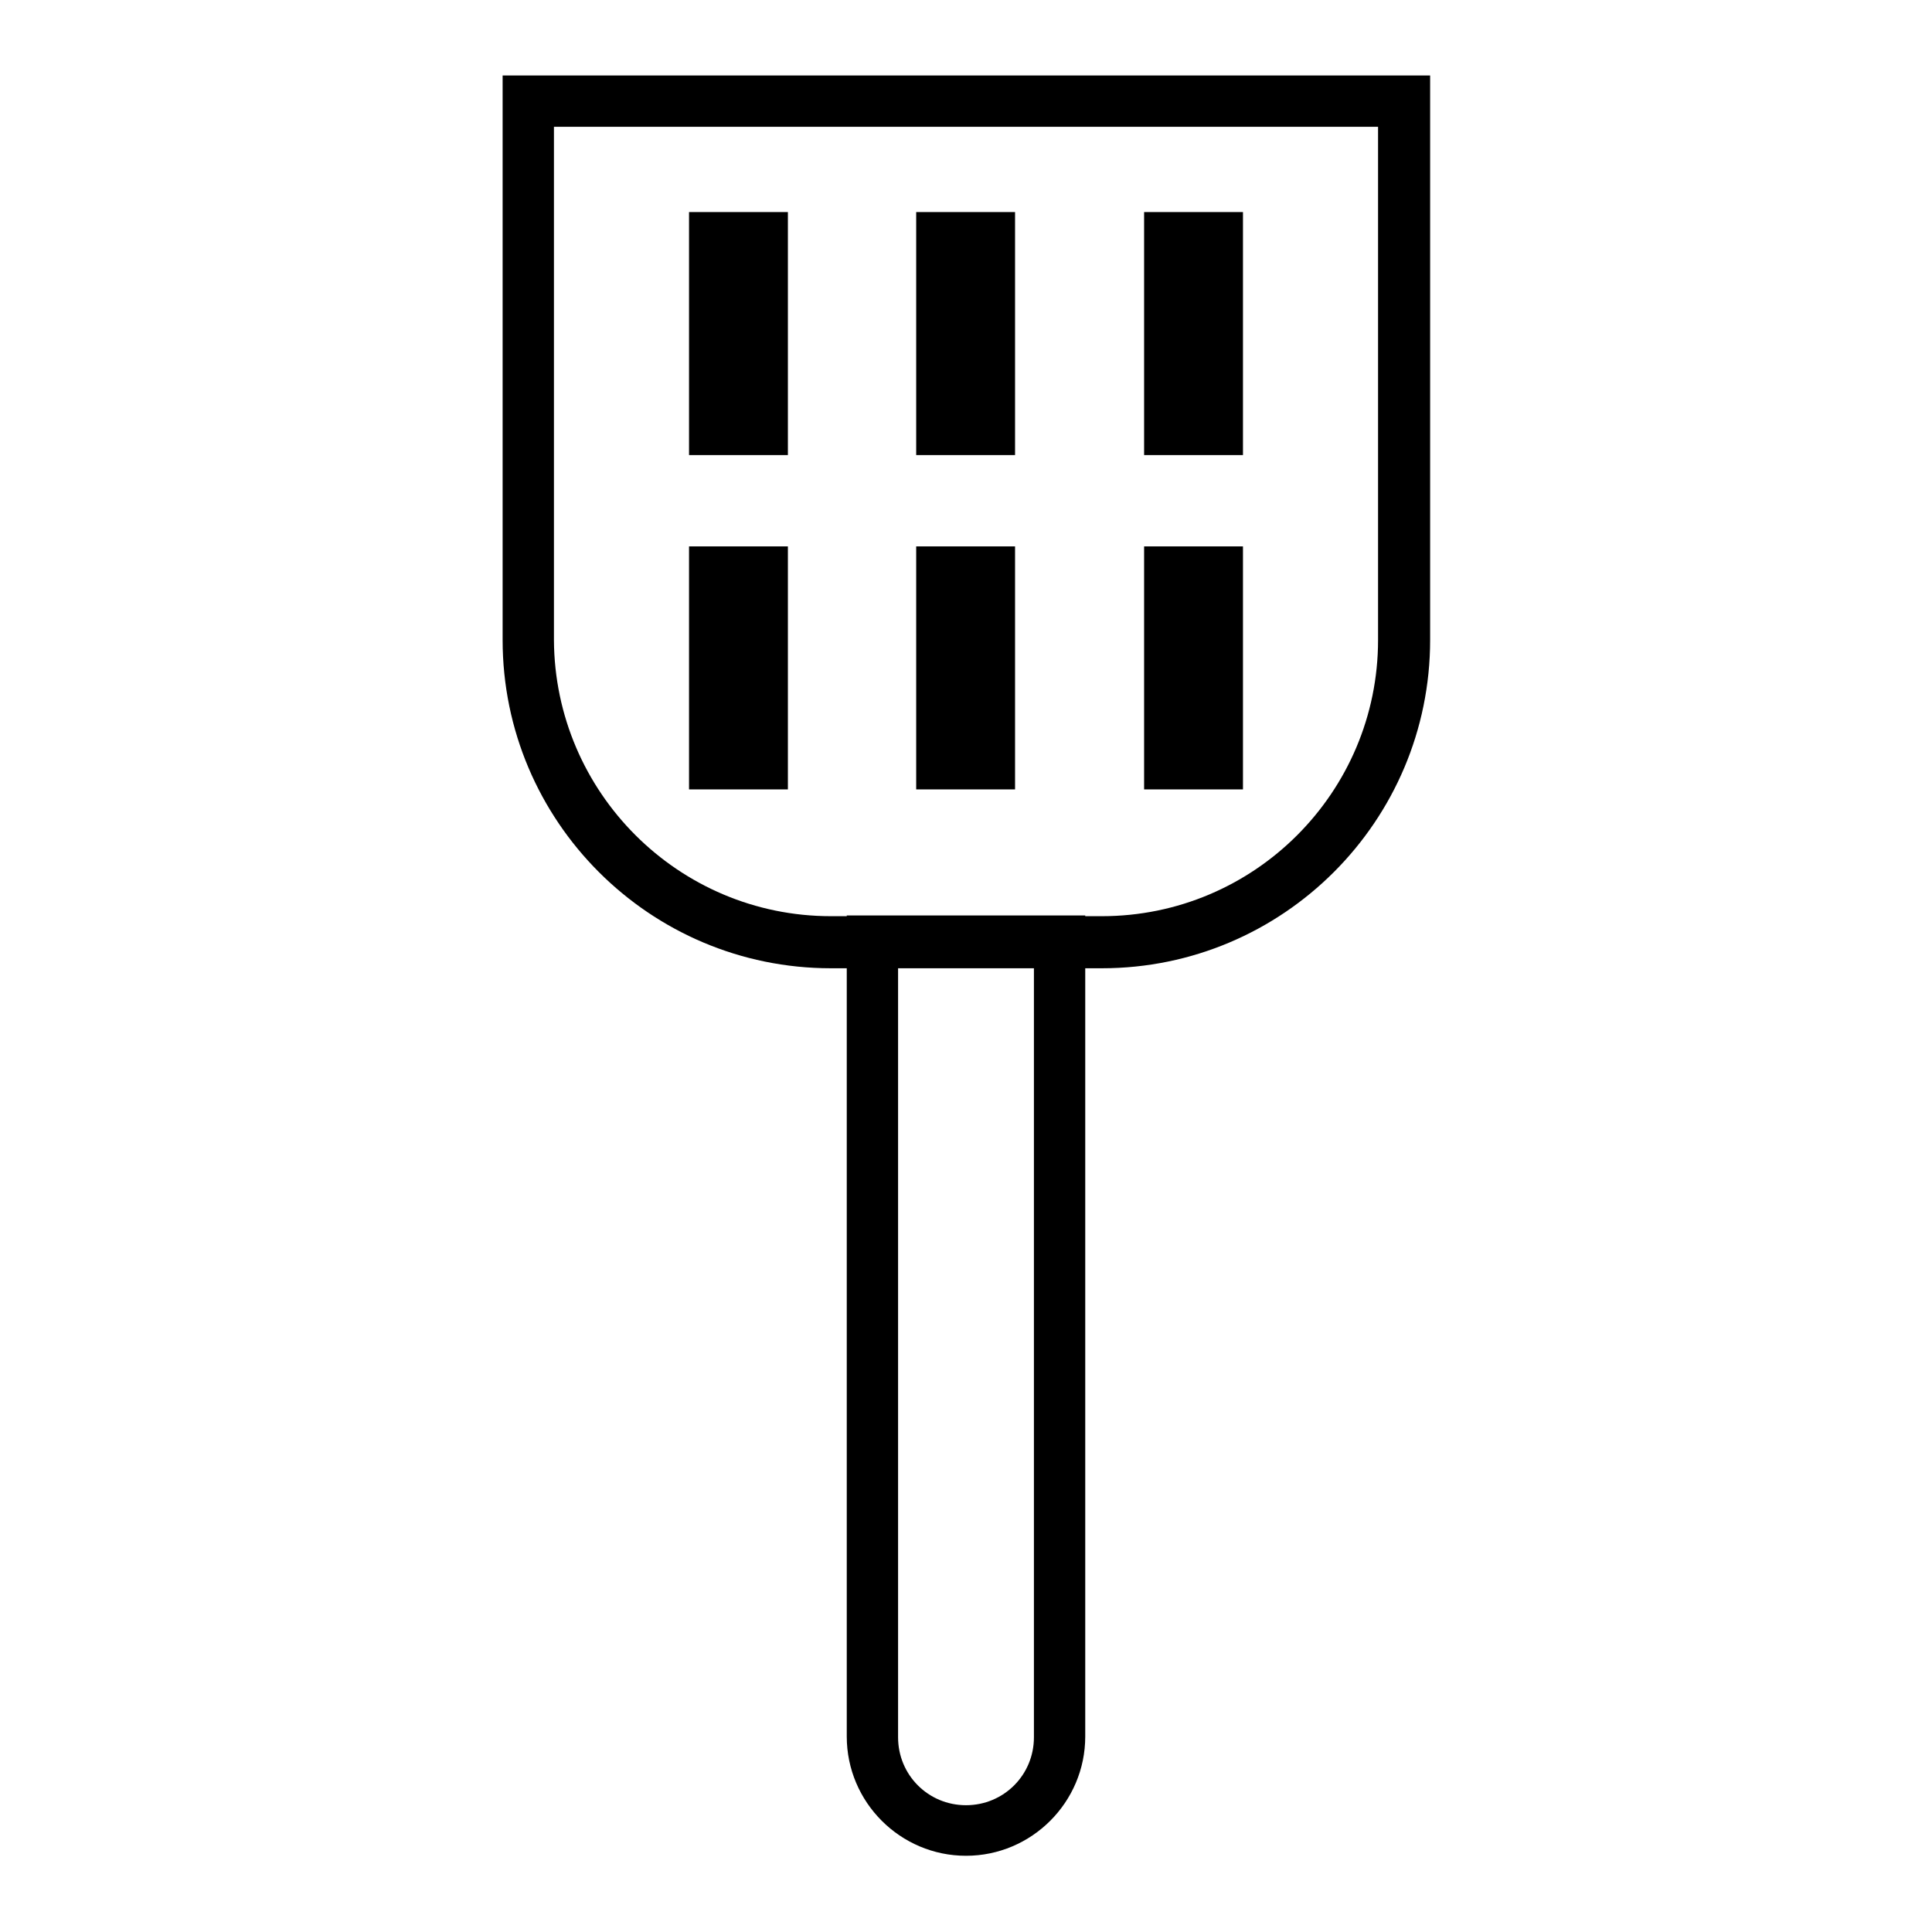 <?xml version="1.0" encoding="utf-8"?>
<!-- Svg Vector Icons : http://www.onlinewebfonts.com/icon -->
<!DOCTYPE svg PUBLIC "-//W3C//DTD SVG 1.1//EN" "http://www.w3.org/Graphics/SVG/1.1/DTD/svg11.dtd">
<svg version="1.1" xmlns="http://www.w3.org/2000/svg" xmlns:xlink="http://www.w3.org/1999/xlink" x="0px" y="0px" viewBox="0 0 256 256" enable-background="new 0 0 256 256" xml:space="preserve">
<g> <path fill="#000000" d="M137,128.2v102c0,5-4,9-9,9c-5,0-9-4-9-9v-102H137 M143.8,121.3h-31.6v108.8c0,8.7,7.1,15.8,15.8,15.8 c8.7,0,15.8-7.1,15.8-15.8V121.3z"/> <path fill="#000000" d="M91.3,72.4h13.1v32.2H91.3V72.4z"/> <path fill="#000000" d="M121.4,72.4h13.1v32.2h-13.1V72.4z"/> <path fill="#000000" d="M151.6,72.4h13.1v32.2h-13.1V72.4z"/> <path fill="#000000" d="M91.3,28.1h13.1v32.2H91.3V28.1z"/> <path fill="#000000" d="M121.4,28.1h13.1v32.2h-13.1V28.1z"/> <path fill="#000000" d="M151.6,28.1h13.1v32.2h-13.1V28.1z"/> <path fill="#000000" d="M182.6,16.8v68c0,20.2-16.4,36.6-36.6,36.6h-35.9c-20.2,0-36.6-16.4-36.7-36.6c0,0,0,0,0,0v-68H182.6  M189.4,10H66.6v74.8c0,24,19.5,43.5,43.5,43.5c0,0,0,0,0,0h35.9c24,0,43.5-19.5,43.5-43.5l0,0V10z"/></g>
</svg>